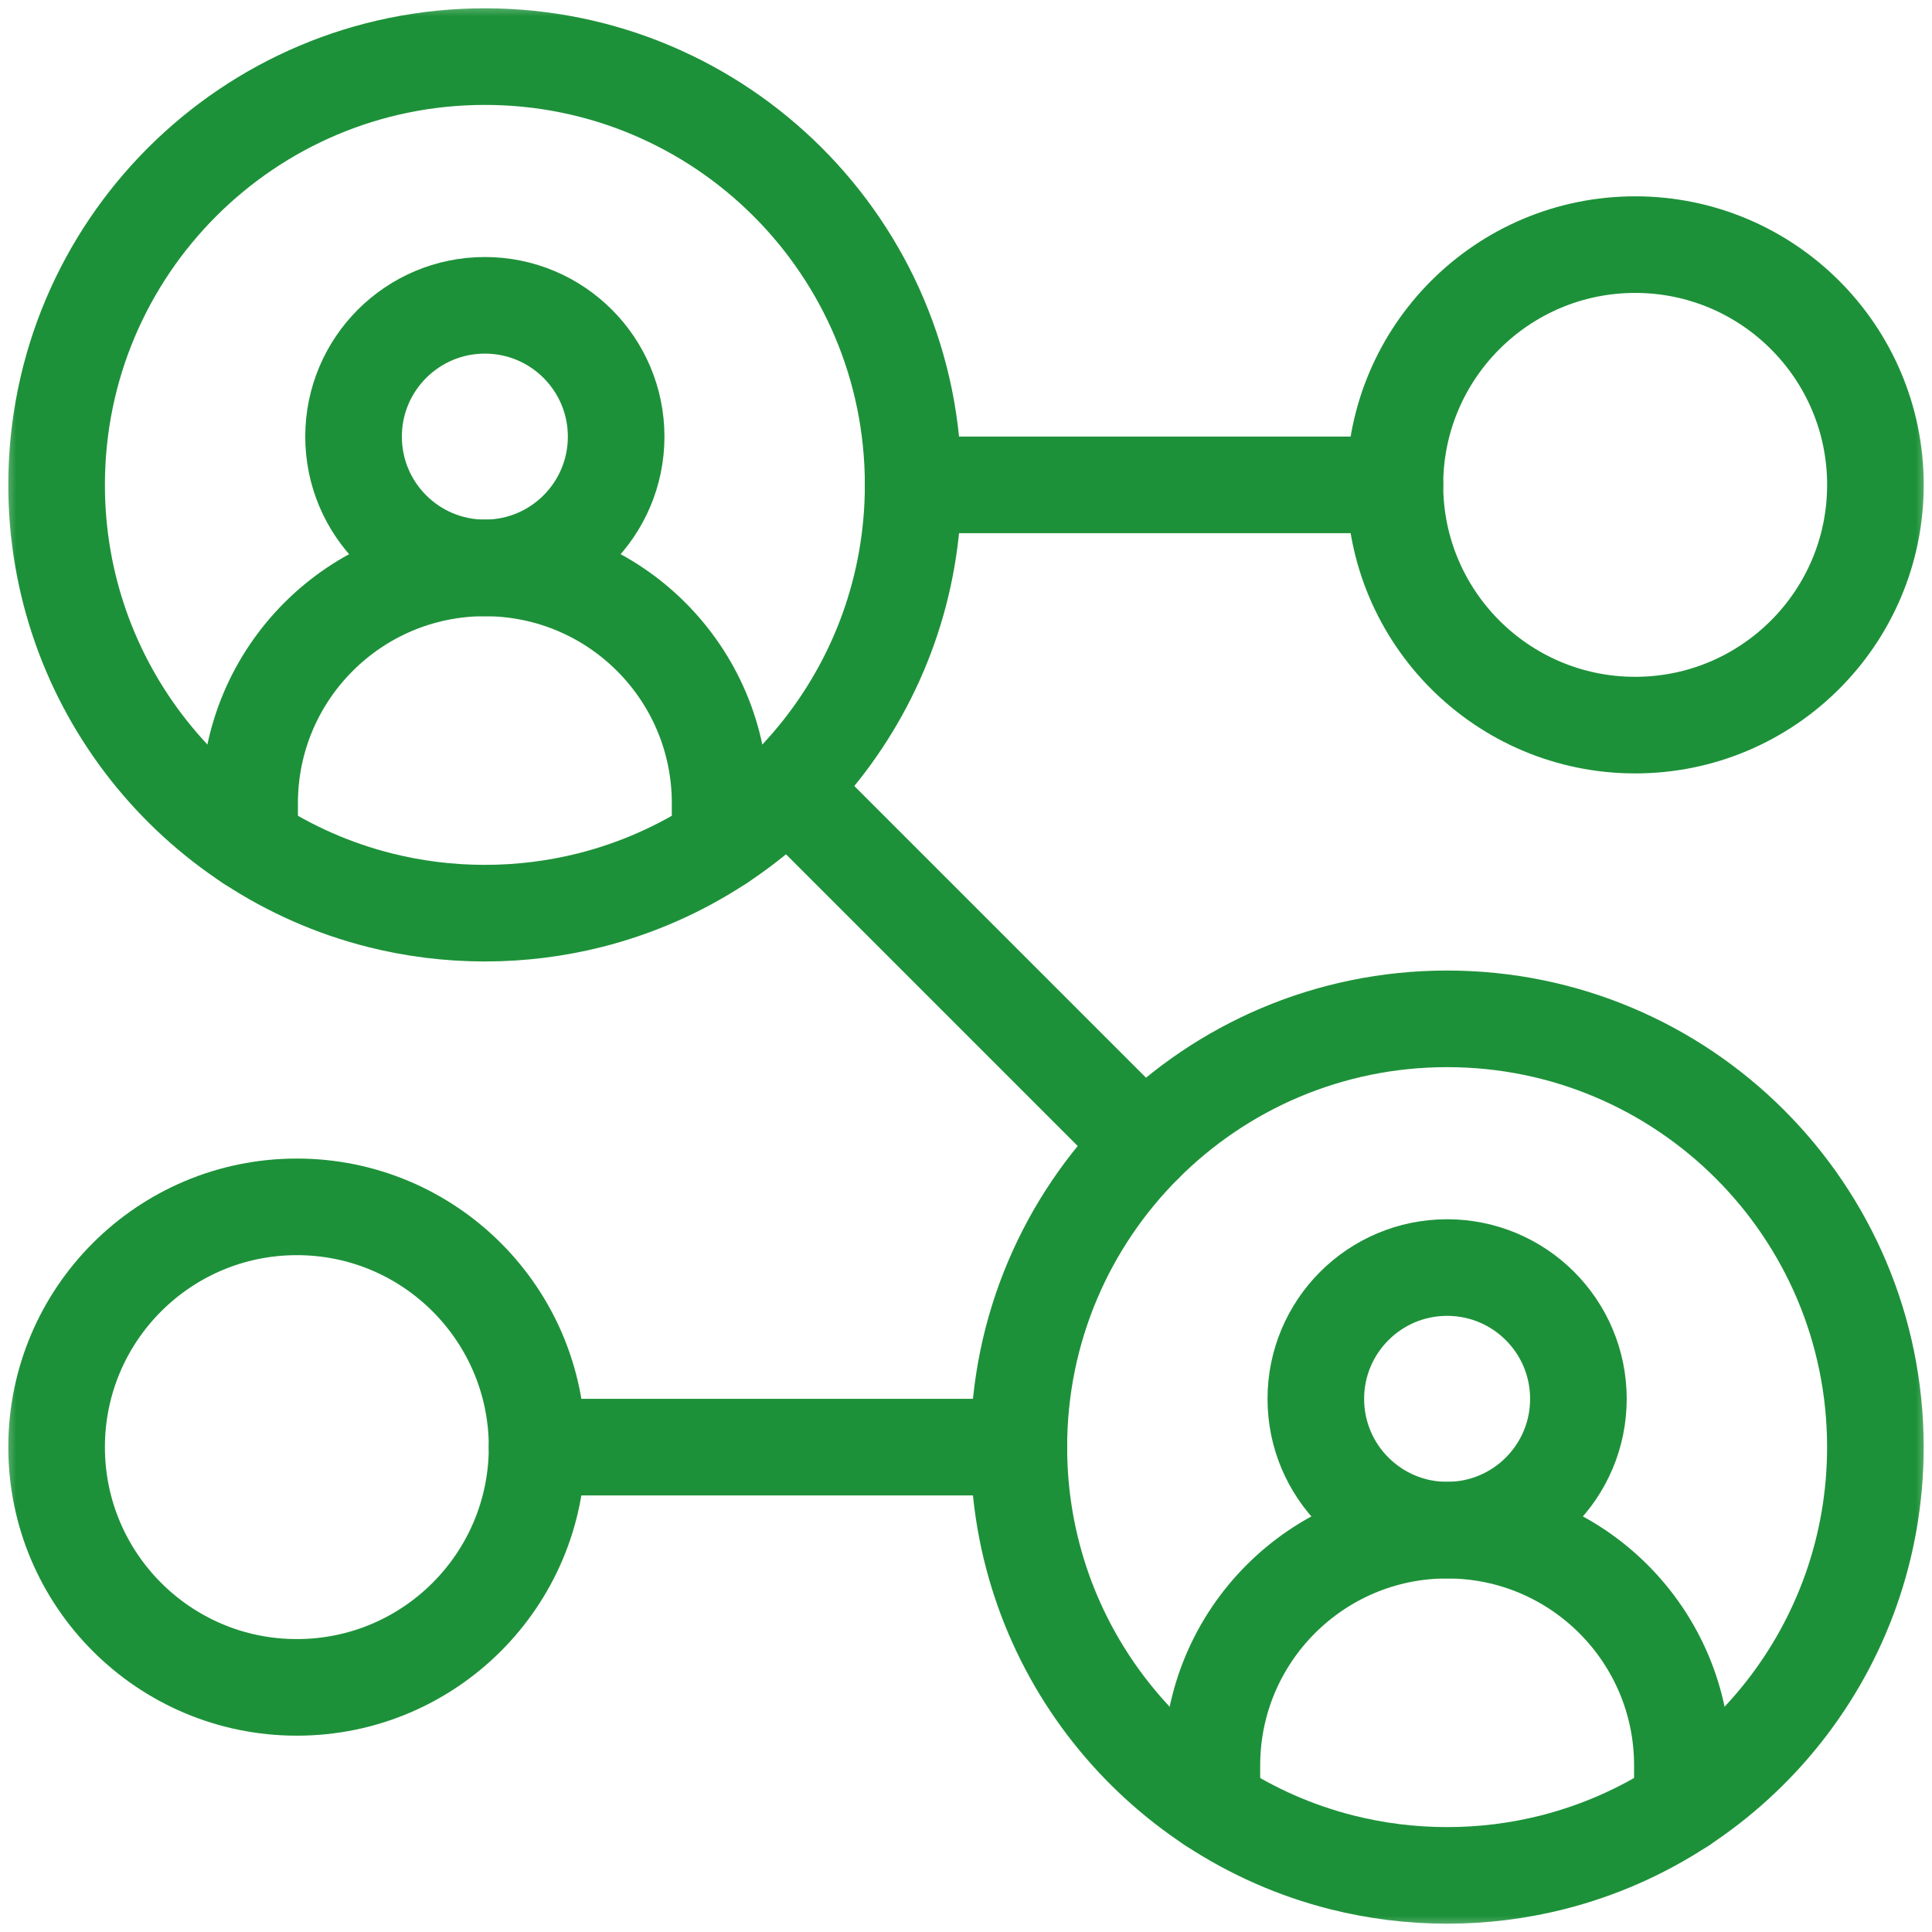 <?xml version="1.0" encoding="UTF-8"?>
<svg xmlns="http://www.w3.org/2000/svg" width="60" height="60" viewBox="0 0 60 60" fill="none">
  <g clip-path="url(#clip0_9622_7046)">
    <mask id="mask0_9622_7046" style="mask-type:luminance" maskUnits="userSpaceOnUse" x="0" y="0" width="60" height="60">
      <path d="M0 3.8147e-06H60V60H0V3.8147e-06Z" fill="white"></path>
    </mask>
    <g mask="url(#mask0_9622_7046)">
      <path d="M58.242 44.941C58.242 51.162 53.972 56.385 48.204 57.839C47.16 58.102 46.067 58.242 44.941 58.242C43.816 58.242 42.723 58.102 41.679 57.839C35.91 56.385 31.641 51.162 31.641 44.941C31.641 37.596 37.596 31.641 44.941 31.641C52.287 31.641 58.242 37.596 58.242 44.941Z" stroke="#1D9139" stroke-width="3" stroke-miterlimit="10" stroke-linecap="round" stroke-linejoin="round"></path>
      <path d="M49.019 43.443C49.019 45.695 47.194 47.52 44.942 47.52C42.69 47.52 40.864 45.695 40.864 43.443C40.864 41.191 42.69 39.365 44.942 39.365C47.194 39.365 49.019 41.191 49.019 43.443Z" stroke="#1D9139" stroke-width="3" stroke-miterlimit="10" stroke-linecap="round" stroke-linejoin="round"></path>
      <path d="M52.248 56.058V54.828C52.248 50.791 48.976 47.52 44.942 47.52C40.908 47.52 37.636 50.791 37.636 54.828V56.058" stroke="#1D9139" stroke-width="3" stroke-miterlimit="10" stroke-linecap="round" stroke-linejoin="round"></path>
      <path d="M28.359 15.058C28.359 21.279 24.09 26.502 18.321 27.956C17.277 28.219 16.184 28.359 15.058 28.359C13.933 28.359 12.84 28.219 11.796 27.956C6.027 26.502 1.758 21.279 1.758 15.058C1.758 7.713 7.713 1.758 15.058 1.758C22.404 1.758 28.359 7.713 28.359 15.058Z" stroke="#1D9139" stroke-width="3" stroke-miterlimit="10" stroke-linecap="round" stroke-linejoin="round"></path>
      <path d="M19.135 13.56C19.135 15.812 17.31 17.637 15.058 17.637C12.806 17.637 10.98 15.812 10.98 13.56C10.98 11.308 12.806 9.482 15.058 9.482C17.31 9.482 19.135 11.308 19.135 13.56Z" stroke="#1D9139" stroke-width="3" stroke-miterlimit="10" stroke-linecap="round" stroke-linejoin="round"></path>
      <path d="M22.364 26.174V24.945C22.364 20.908 19.092 17.637 15.058 17.637C11.024 17.637 7.752 20.908 7.752 24.945V26.174" stroke="#1D9139" stroke-width="3" stroke-miterlimit="10" stroke-linecap="round" stroke-linejoin="round"></path>
      <path d="M58.243 15.058C58.243 19.179 54.902 22.519 50.782 22.519C46.661 22.519 43.32 19.179 43.32 15.058C43.32 10.938 46.661 7.597 50.782 7.597C54.902 7.597 58.243 10.938 58.243 15.058Z" stroke="#1D9139" stroke-width="3" stroke-miterlimit="10" stroke-linecap="round" stroke-linejoin="round"></path>
      <path d="M16.68 44.941C16.68 49.062 13.34 52.403 9.219 52.403C5.098 52.403 1.758 49.062 1.758 44.941C1.758 40.821 5.098 37.48 9.219 37.48C13.34 37.48 16.68 40.821 16.68 44.941Z" stroke="#1D9139" stroke-width="3" stroke-miterlimit="10" stroke-linecap="round" stroke-linejoin="round"></path>
      <path d="M43.32 15.058H28.359" stroke="#1D9139" stroke-width="3" stroke-miterlimit="10" stroke-linecap="round" stroke-linejoin="round"></path>
      <path d="M31.64 44.941H16.68" stroke="#1D9139" stroke-width="3" stroke-miterlimit="10" stroke-linecap="round" stroke-linejoin="round"></path>
      <path d="M35.536 35.536L24.463 24.463" stroke="#1D9139" stroke-width="3" stroke-miterlimit="10" stroke-linecap="round" stroke-linejoin="round"></path>
    </g>
  </g>
  <defs>
    <clipPath id="clip0_9622_7046">
      <rect width="60" height="60" fill="white"></rect>
    </clipPath>
  </defs>
</svg>
